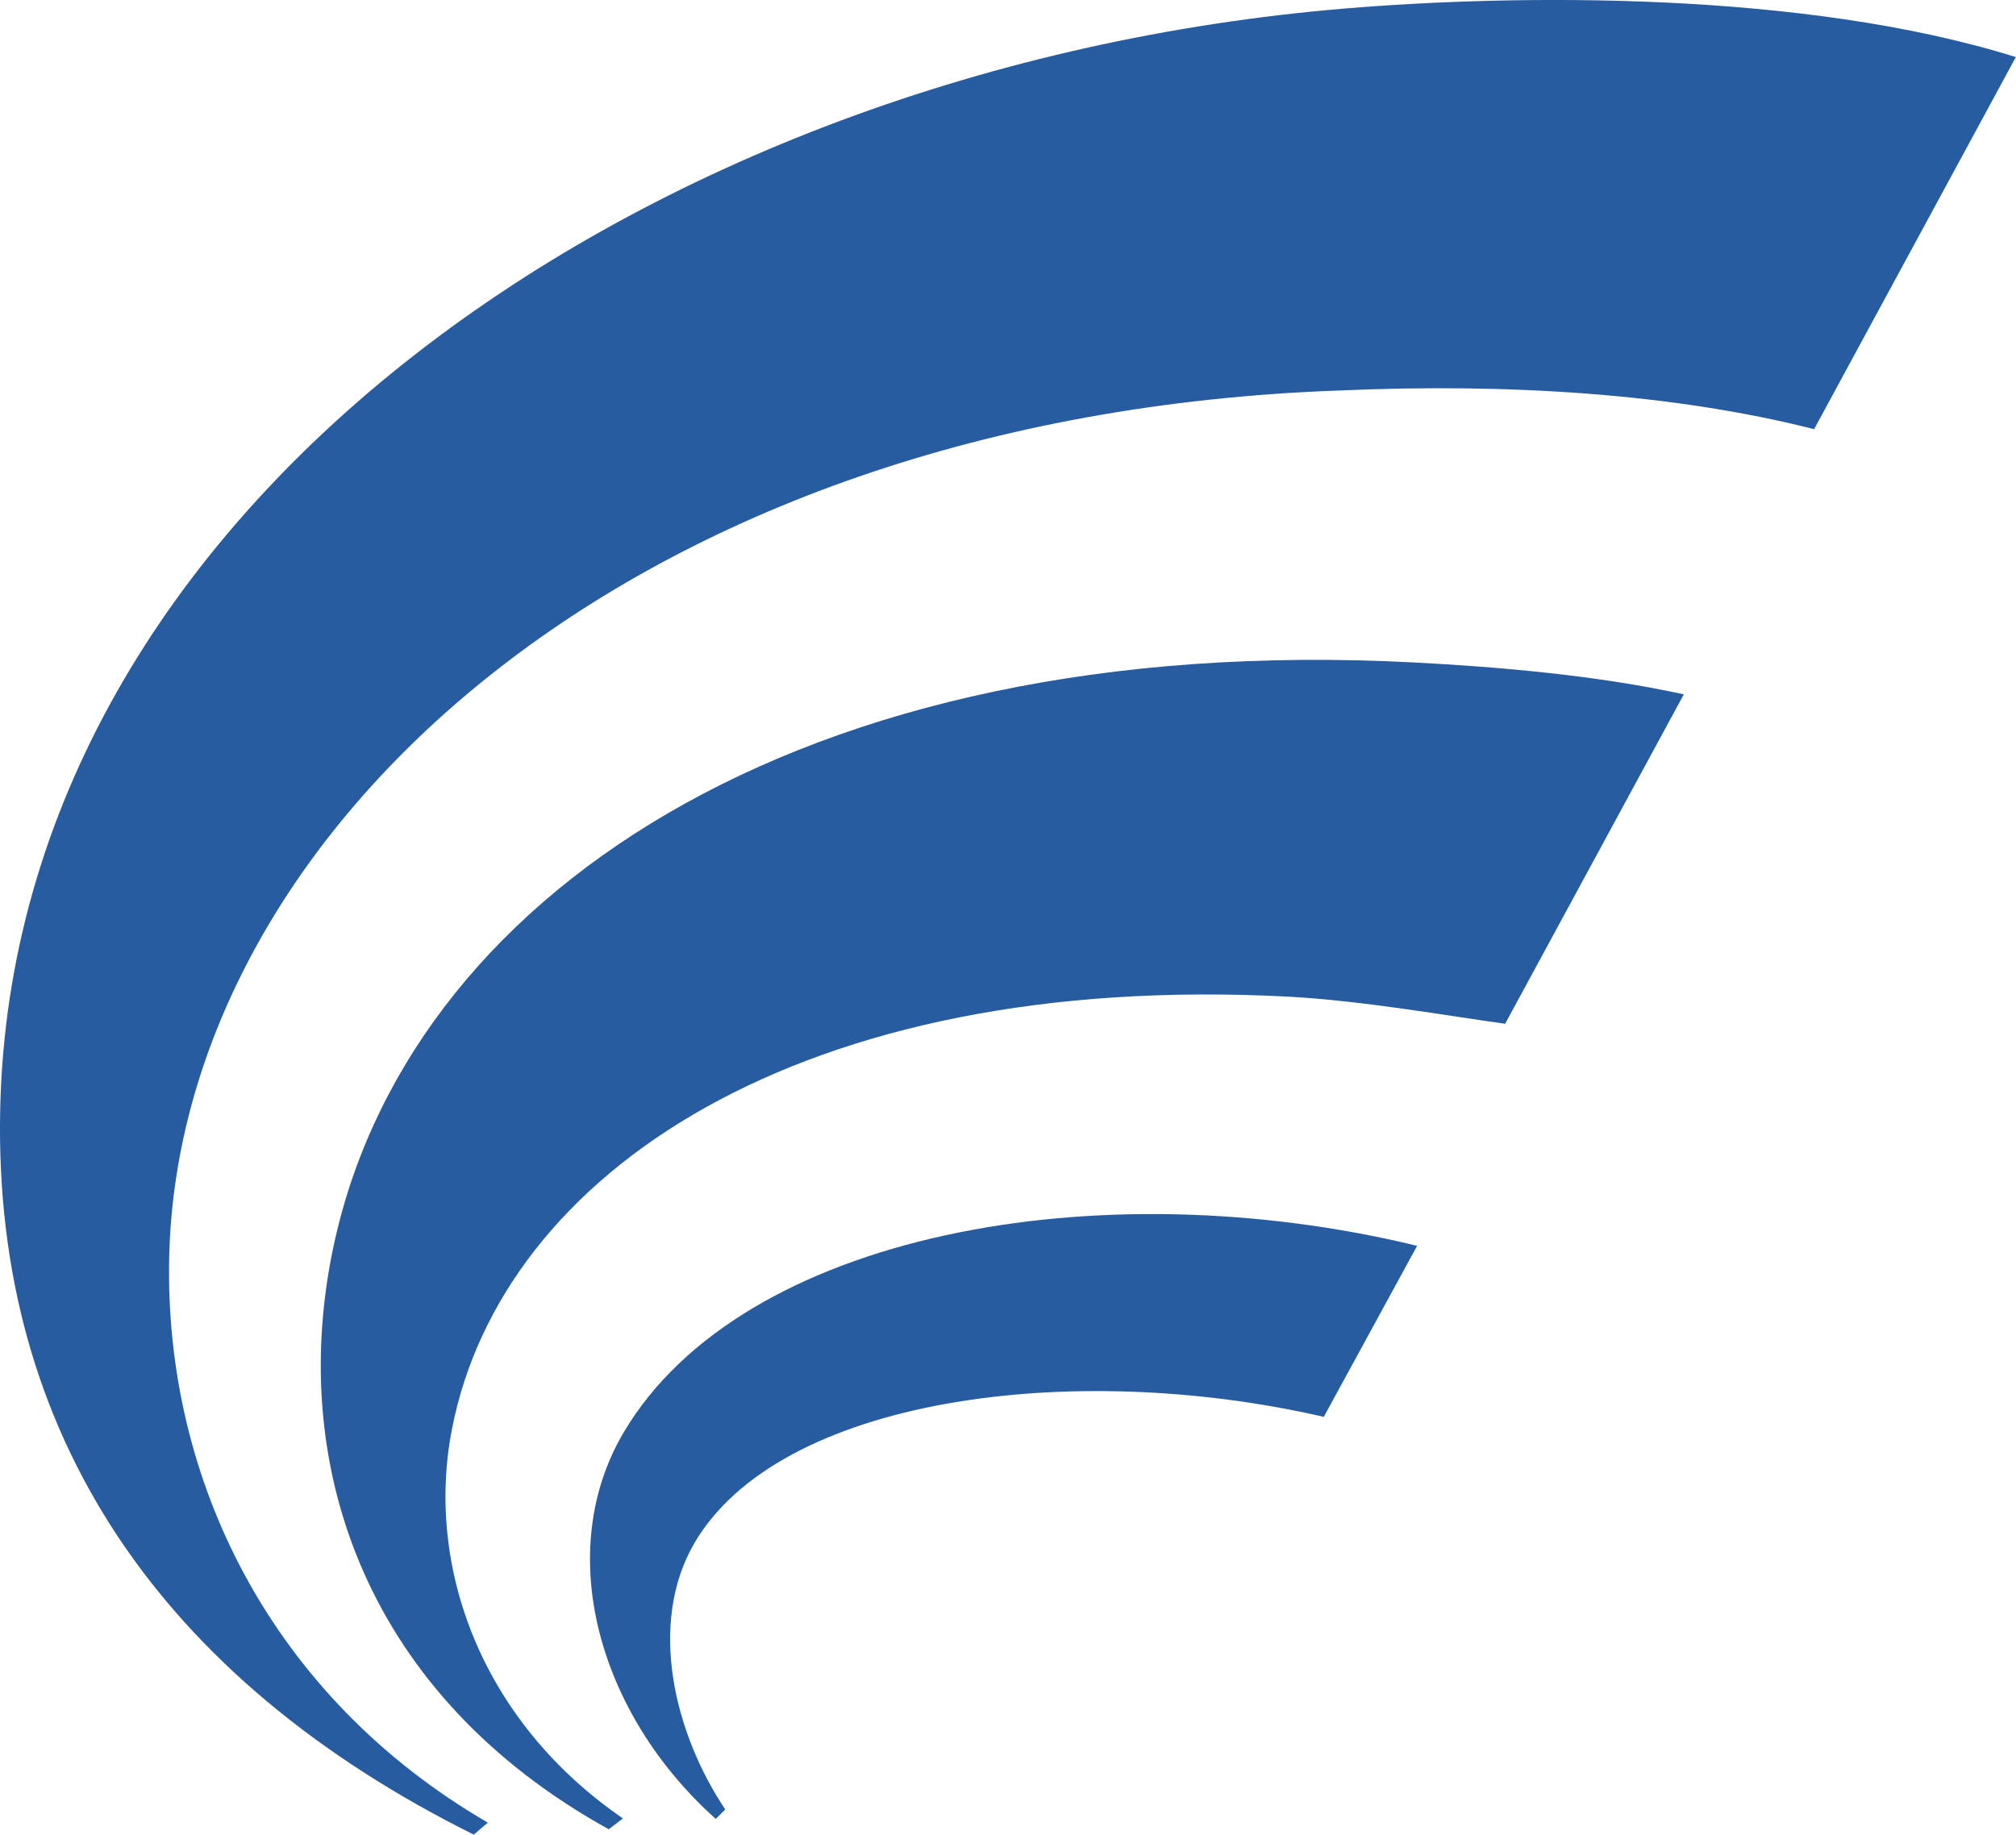 <?xml version="1.0" encoding="utf-8"?>
<svg viewBox="0 0 80 72.823" xmlns="http://www.w3.org/2000/svg">
  <g fill="#285ca0" transform="matrix(0.856, 0, 0, 0.856, -2.951, -6.468)">
    <g xmlns="http://www.w3.org/2000/svg">
      <path d="M3.455,59.074C3.997,31.037,33.352,10.67,65.767,7.953c7.893-0.659,21.247-0.844,31.131,2.25l-9.352,17.253   c-6.528-1.661-14.235-2.134-21.918-1.797c-33.064,1.144-53.872,20.544-54.336,40.159c-0.244,10.416,4.785,20.447,14.77,26.248   l-0.652,0.557C10.918,85.411,3.16,74.064,3.455,59.074z"/>
      <path d="M18.844,65.656c3.279-16.372,21.514-28.878,50.168-27.383c3.968,0.209,8.473,0.598,12.494,1.479l-8.283,15.273   c-2.578-0.354-6.603-1.071-10.058-1.257C40.59,52.587,26.7,61.927,24.396,73.837c-1.237,6.395,1.385,13.541,7.928,18.034   l-0.656,0.504C20.464,86.175,16.835,75.665,18.844,65.656z"/>
      <path d="M32.375,73.946c5.484-9.222,22.011-12.208,36.767-8.624l-4.326,7.93c-11.73-2.699-25.31-0.866-29.202,5.896   c-2.116,3.68-0.936,8.737,1.454,12.306l-0.438,0.441C31.113,86.96,29.106,79.448,32.375,73.946z"/>
    </g>
  </g>
</svg>